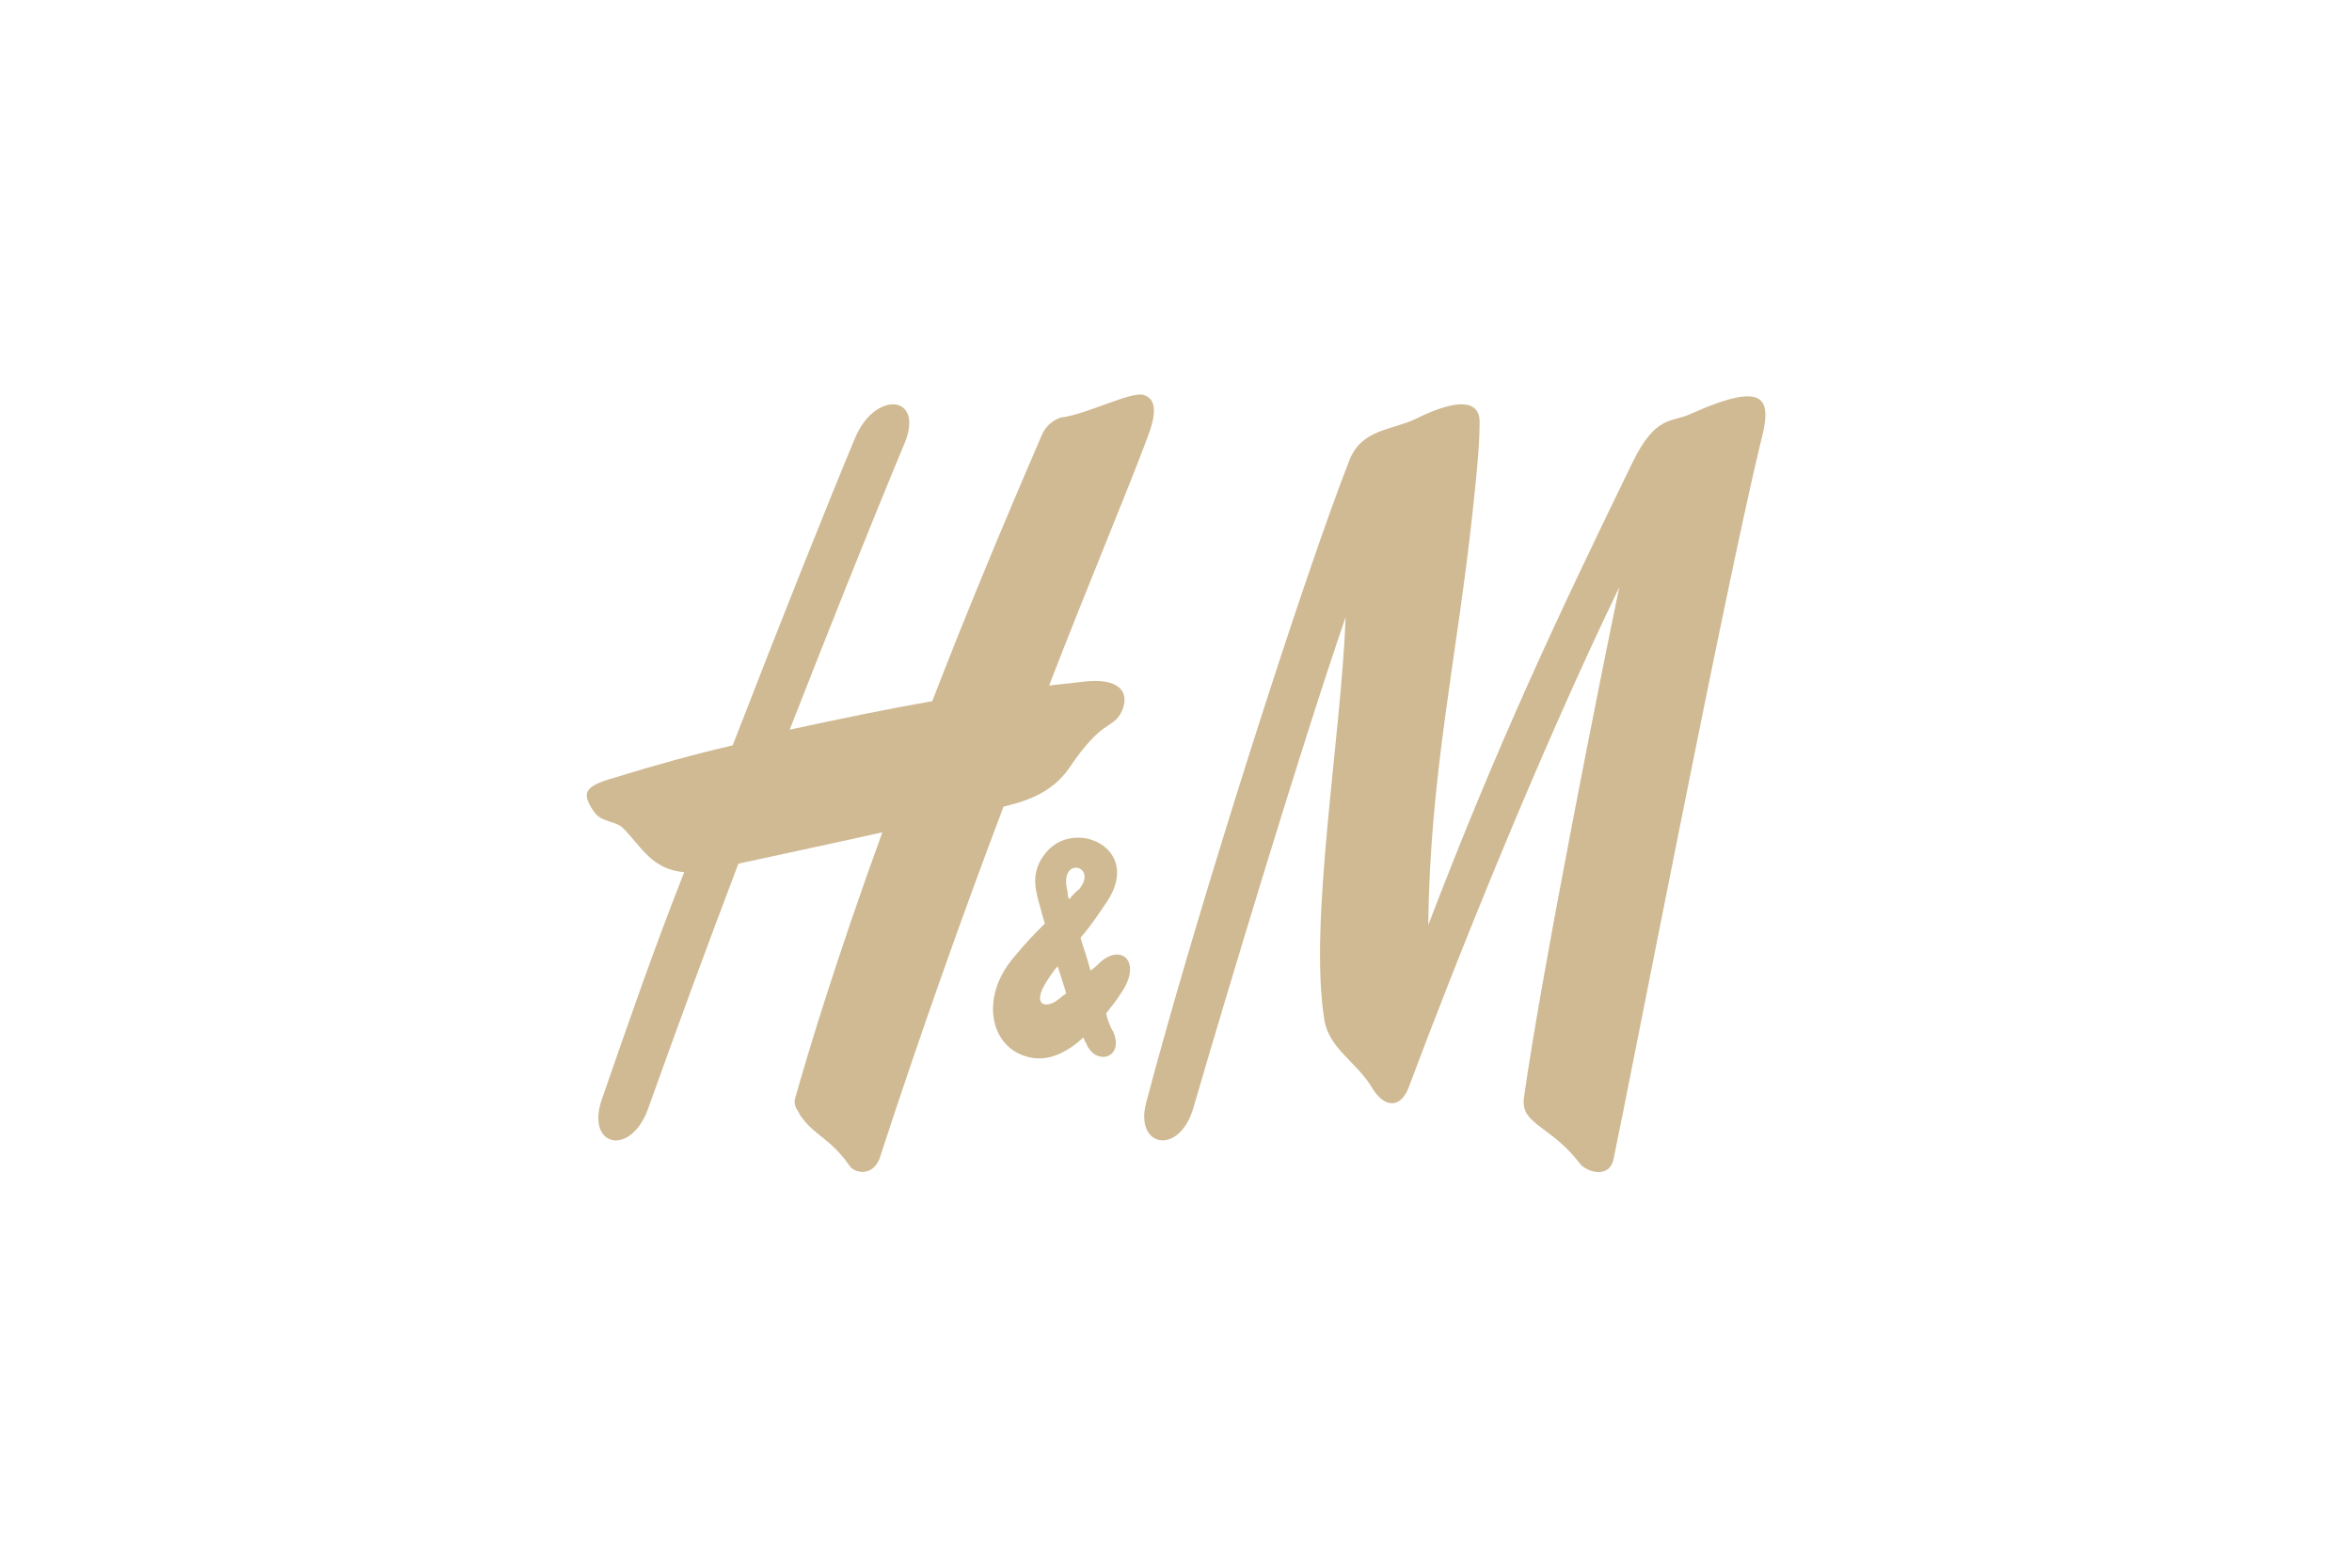 <?xml version="1.0" encoding="utf-8"?>
<!-- Generator: Adobe Illustrator 20.1.0, SVG Export Plug-In . SVG Version: 6.00 Build 0)  -->
<!DOCTYPE svg PUBLIC "-//W3C//DTD SVG 1.1//EN" "http://www.w3.org/Graphics/SVG/1.1/DTD/svg11.dtd">
<svg version="1.1" id="Слой_1" xmlns="http://www.w3.org/2000/svg" xmlns:xlink="http://www.w3.org/1999/xlink" x="0px" y="0px"
	 viewBox="0 0 165 110" style="enable-background:new 0 0 165 110;" xml:space="preserve">
<style type="text/css">
	.st0{fill:#FFFFFF;}
	.st1{fill-rule:evenodd;clip-rule:evenodd;fill:#D0BA93;}
</style>
<rect class="st0" width="165" height="110"/>
<g id="XMLID_86_">
	<path id="XMLID_84_" class="st1" d="M99.3,29.4c3-1.5,4.5-1.3,4.5,0.2c0,1.9-0.3,4.5-0.5,6.4c-1.1,10.2-3,18.4-3.1,28.9
		c4.9-12.8,9-21.5,14.3-32.4c1.7-3.5,2.8-2.8,4.2-3.5c5.4-2.4,5.6-0.9,4.8,2.1c-2.6,10.8-9.2,45-10.3,50.2c-0.3,1.5-2,0.9-2.4,0.3
		c-2-2.6-4.1-2.7-3.9-4.5c1.2-8.7,5.6-30.7,6.7-35.9C107.9,53,102,67.8,98.9,76.1c-0.6,1.8-1.8,1.6-2.6,0.3
		c-1.1-1.9-3.1-2.8-3.4-4.9c-1.1-6.8,1.2-19.9,1.5-28.2c-3.1,9-8.4,26.6-10.7,34.5c-1,3.3-4.1,2.7-3.3-0.4
		c3.5-13.3,11-36.8,14.3-45.2C95.6,30.1,97.6,30.2,99.3,29.4L99.3,29.4z"/>
	<path id="XMLID_83_" class="st1" d="M80.2,27.7c-1-0.2-4,1.4-5.8,1.6c-0.6,0.2-1.1,0.7-1.3,1.2c-2.9,6.7-5.5,13-7.7,18.7
		c-2.9,0.5-6.3,1.2-10,2c2.7-6.9,5.4-13.7,8.1-20.2c1.3-3.3-2.1-3.6-3.5-0.3C58.2,35,55,43,51.4,52.3c-2.6,0.6-5.5,1.4-8.4,2.3
		c-2.1,0.6-2.2,1.1-1.3,2.4c0.5,0.7,1.5,0.6,2,1.1c1.3,1.3,2,2.9,4.3,3.1c-2.1,5.3-4,10.8-5.8,16c-1.1,3.3,2.1,4,3.3,0.5
		c2-5.6,4.1-11.3,6.3-17.1c1.8-0.4,6.1-1.3,10.1-2.2c-3.2,8.8-5.2,15.4-6.1,18.6c-0.2,0.6,0.2,0.9,0.3,1.2c1,1.5,2.1,1.6,3.5,3.6
		c0.3,0.5,1.6,0.8,2.1-0.5c2.9-8.9,5.9-17.3,8.7-24.7c1.2-0.3,3.3-0.8,4.6-2.7c2.3-3.4,2.9-2.7,3.6-3.8c0.7-1.3,0.2-2.5-2.3-2.3
		c0,0-0.9,0.1-2.7,0.3c2.7-7,5.2-12.9,6.9-17.4C81.1,29.1,81.2,28,80.2,27.7L80.2,27.7z"/>
	<path id="XMLID_88_" class="st1" d="M77.6,71.1c0.4-0.5,0.8-1,1.1-1.5c1.4-2.1,0-3.4-1.5-2.1c-0.2,0.2-0.4,0.4-0.7,0.6
		c-0.2-0.8-0.5-1.6-0.7-2.3c0.7-0.8,1.3-1.7,1.9-2.6c2.4-3.7-2.3-5.8-4.3-3.4c-1.1,1.3-0.8,2.5-0.5,3.6c0.1,0.3,0.2,0.8,0.4,1.4
		c-0.6,0.6-1.3,1.3-2.2,2.4c-2.3,2.7-1.7,6.1,0.8,6.9c1.5,0.5,2.9-0.2,4.1-1.3c0.1,0.2,0.1,0.3,0.2,0.4c0.6,1.6,2.7,1.1,1.9-0.8
		C77.9,72.1,77.7,71.6,77.6,71.1L77.6,71.1z M74.2,67.8c0.2,0.6,0.4,1.3,0.6,1.9c-0.3,0.2-0.5,0.4-0.8,0.6c-0.9,0.5-1.6,0-0.4-1.7
		C73.8,68.3,74,68,74.2,67.8L74.2,67.8z M75,63.1c-0.1-0.2-0.1-0.4-0.1-0.5c-0.7-2.6,2.2-1.9,0.8-0.2C75.4,62.6,75.2,62.9,75,63.1
		L75,63.1z"/>
</g>
</svg>
